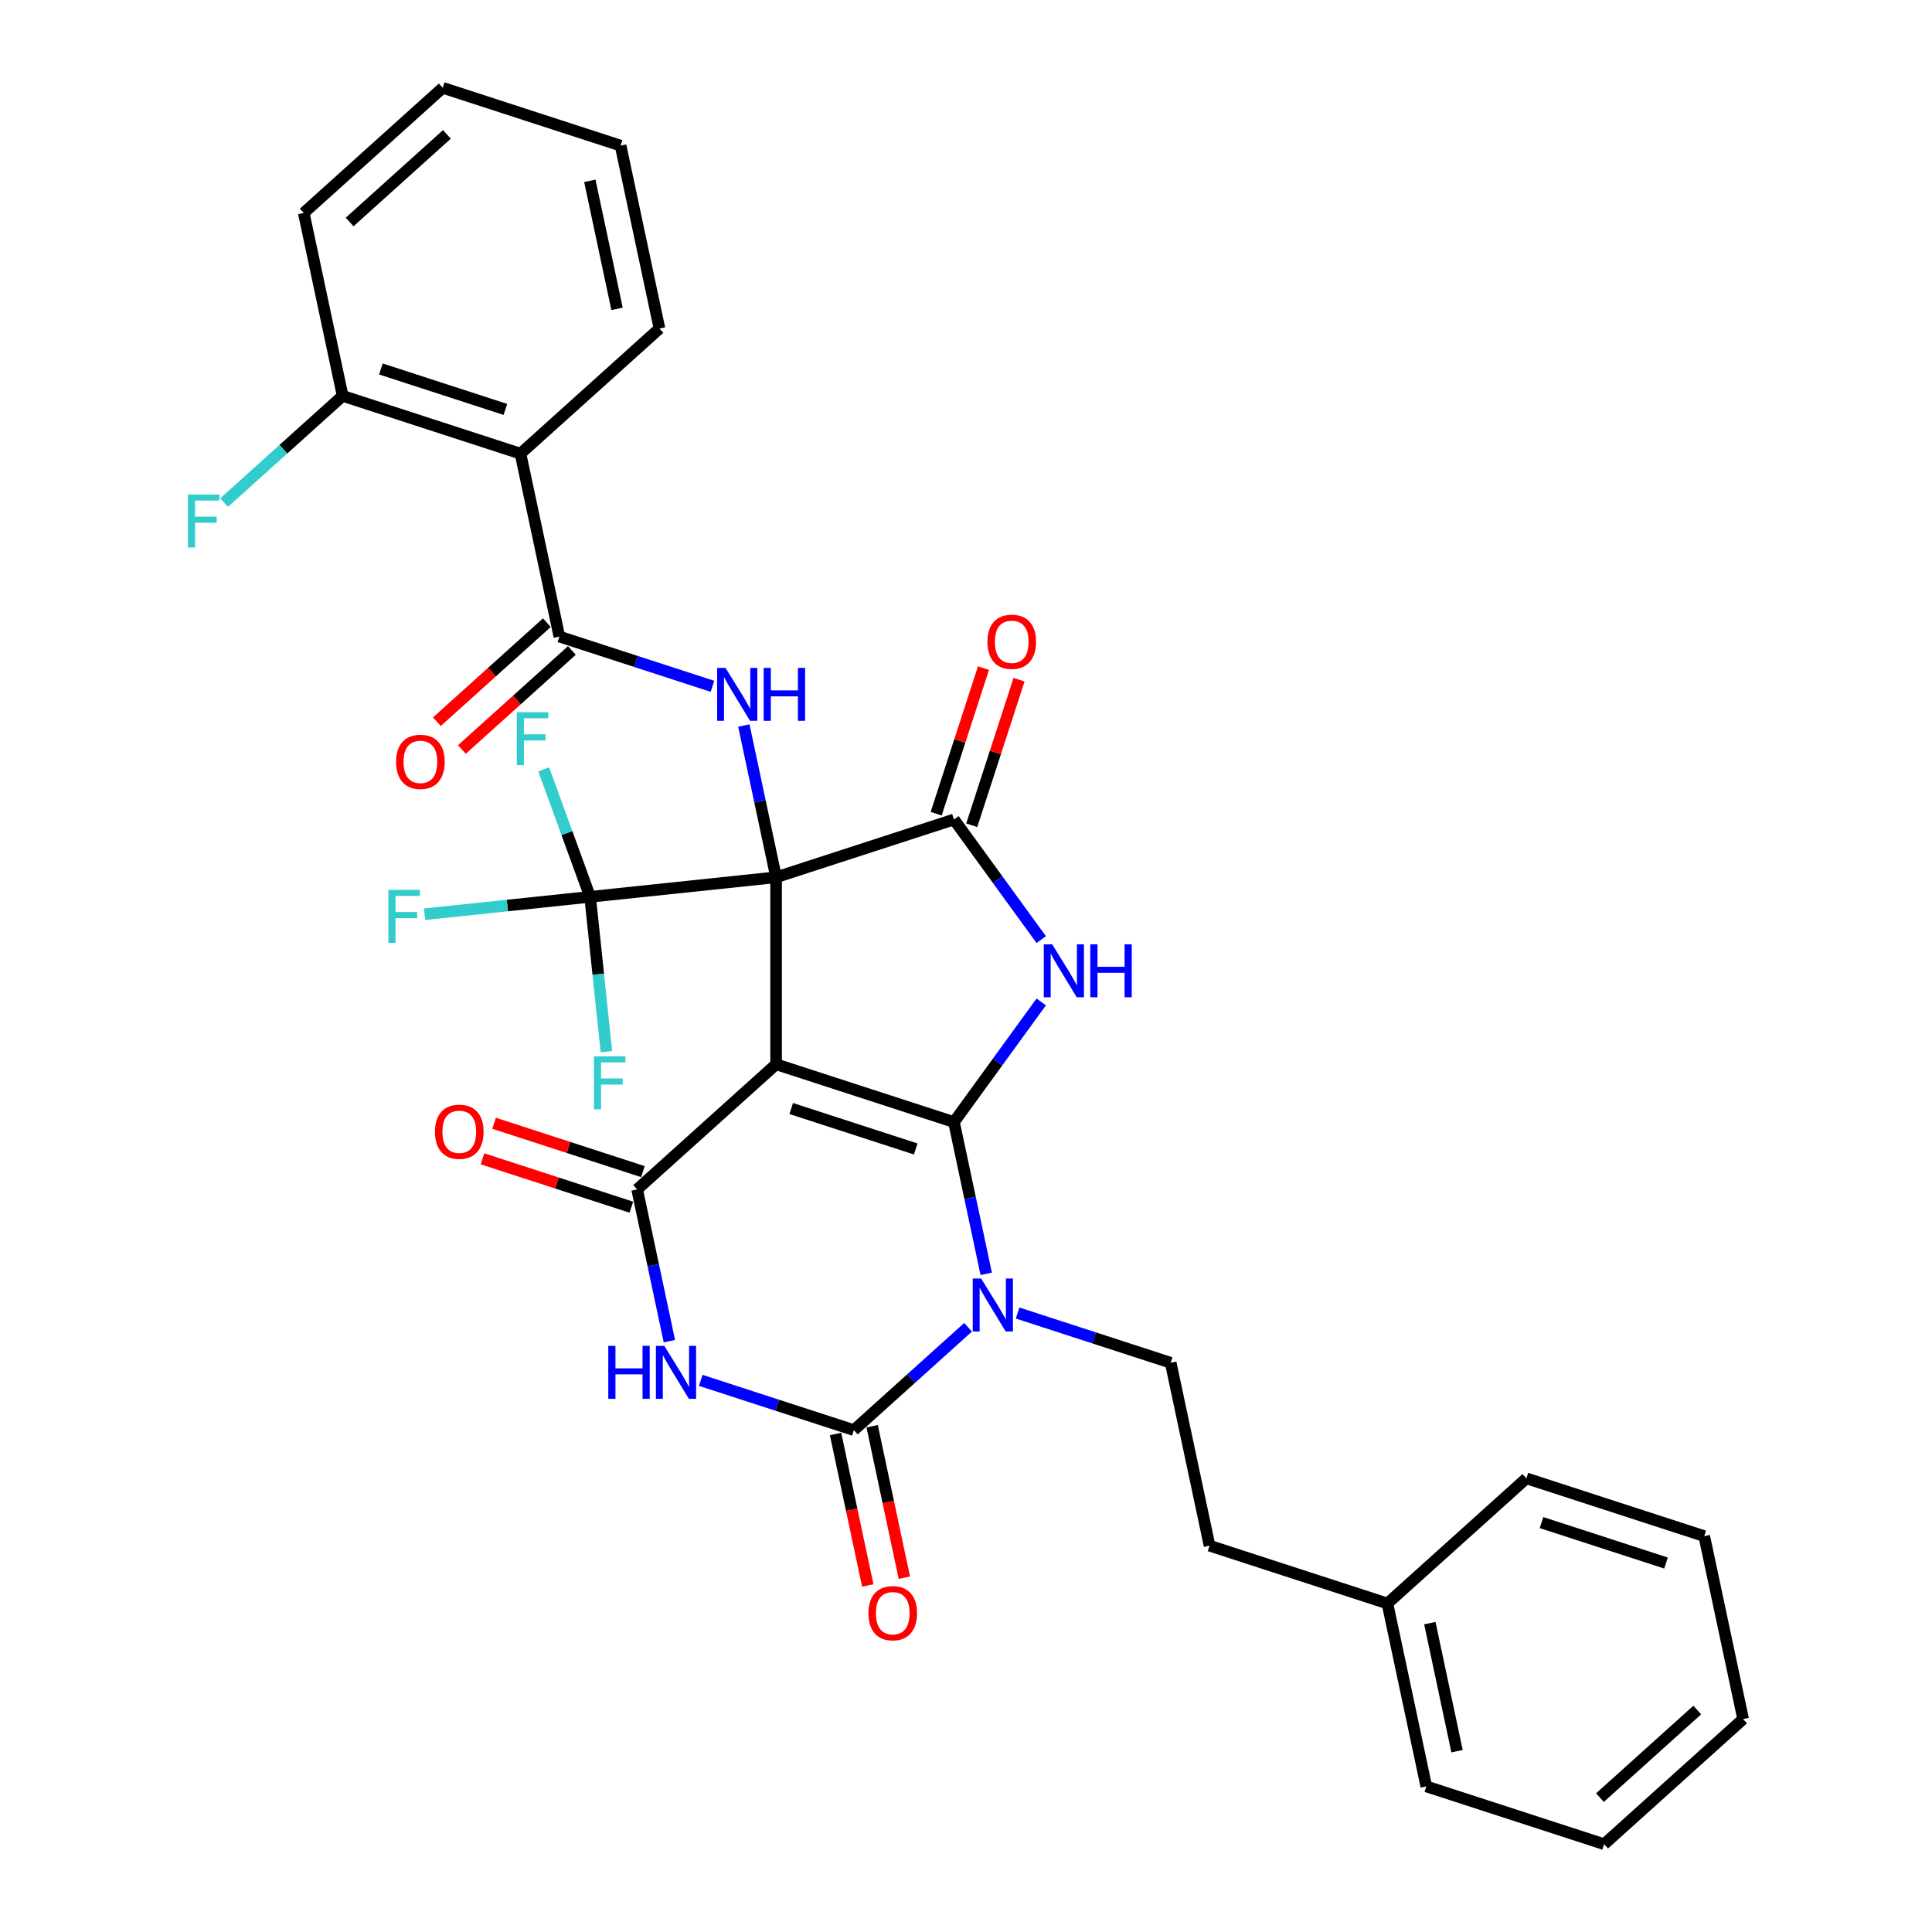 <?xml version='1.0' encoding='iso-8859-1'?>
<svg version='1.1' baseProfile='full'
              xmlns='http://www.w3.org/2000/svg'
                      xmlns:rdkit='http://www.rdkit.org/xml'
                      xmlns:xlink='http://www.w3.org/1999/xlink'
                  xml:space='preserve'
width='1000px' height='1000px' viewBox='0 0 1000 1000'>
<!-- END OF HEADER -->
<rect style='opacity:1.0;fill:#FFFFFF;stroke:none' width='1000' height='1000' x='0' y='0'> </rect>
<path class='bond-0' d='M 401.71,454.076 L 401.71,550.869' style='fill:none;fill-rule:evenodd;stroke:#000000;stroke-width:6px;stroke-linecap:butt;stroke-linejoin:miter;stroke-opacity:1' />
<path class='bond-5' d='M 401.71,454.076 L 493.765,424.166' style='fill:none;fill-rule:evenodd;stroke:#000000;stroke-width:6px;stroke-linecap:butt;stroke-linejoin:miter;stroke-opacity:1' />
<path class='bond-8' d='M 401.71,454.076 L 393.361,414.8' style='fill:none;fill-rule:evenodd;stroke:#000000;stroke-width:6px;stroke-linecap:butt;stroke-linejoin:miter;stroke-opacity:1' />
<path class='bond-8' d='M 393.361,414.8 L 385.013,375.524' style='fill:none;fill-rule:evenodd;stroke:#0000FF;stroke-width:6px;stroke-linecap:butt;stroke-linejoin:miter;stroke-opacity:1' />
<path class='bond-9' d='M 401.71,454.076 L 305.447,464.194' style='fill:none;fill-rule:evenodd;stroke:#000000;stroke-width:6px;stroke-linecap:butt;stroke-linejoin:miter;stroke-opacity:1' />
<path class='bond-1' d='M 401.71,550.869 L 493.765,580.78' style='fill:none;fill-rule:evenodd;stroke:#000000;stroke-width:6px;stroke-linecap:butt;stroke-linejoin:miter;stroke-opacity:1' />
<path class='bond-1' d='M 409.536,573.767 L 473.975,594.705' style='fill:none;fill-rule:evenodd;stroke:#000000;stroke-width:6px;stroke-linecap:butt;stroke-linejoin:miter;stroke-opacity:1' />
<path class='bond-4' d='M 401.71,550.869 L 329.778,615.637' style='fill:none;fill-rule:evenodd;stroke:#000000;stroke-width:6px;stroke-linecap:butt;stroke-linejoin:miter;stroke-opacity:1' />
<path class='bond-2' d='M 493.765,580.78 L 502.113,620.056' style='fill:none;fill-rule:evenodd;stroke:#000000;stroke-width:6px;stroke-linecap:butt;stroke-linejoin:miter;stroke-opacity:1' />
<path class='bond-2' d='M 502.113,620.056 L 510.462,659.332' style='fill:none;fill-rule:evenodd;stroke:#0000FF;stroke-width:6px;stroke-linecap:butt;stroke-linejoin:miter;stroke-opacity:1' />
<path class='bond-33' d='M 493.765,580.78 L 516.354,549.689' style='fill:none;fill-rule:evenodd;stroke:#000000;stroke-width:6px;stroke-linecap:butt;stroke-linejoin:miter;stroke-opacity:1' />
<path class='bond-33' d='M 516.354,549.689 L 538.943,518.599' style='fill:none;fill-rule:evenodd;stroke:#0000FF;stroke-width:6px;stroke-linecap:butt;stroke-linejoin:miter;stroke-opacity:1' />
<path class='bond-12' d='M 526.705,679.622 L 566.325,692.495' style='fill:none;fill-rule:evenodd;stroke:#0000FF;stroke-width:6px;stroke-linecap:butt;stroke-linejoin:miter;stroke-opacity:1' />
<path class='bond-12' d='M 566.325,692.495 L 605.945,705.369' style='fill:none;fill-rule:evenodd;stroke:#000000;stroke-width:6px;stroke-linecap:butt;stroke-linejoin:miter;stroke-opacity:1' />
<path class='bond-34' d='M 501.074,686.997 L 471.516,713.611' style='fill:none;fill-rule:evenodd;stroke:#0000FF;stroke-width:6px;stroke-linecap:butt;stroke-linejoin:miter;stroke-opacity:1' />
<path class='bond-34' d='M 471.516,713.611 L 441.958,740.225' style='fill:none;fill-rule:evenodd;stroke:#000000;stroke-width:6px;stroke-linecap:butt;stroke-linejoin:miter;stroke-opacity:1' />
<path class='bond-3' d='M 538.943,486.347 L 516.354,455.256' style='fill:none;fill-rule:evenodd;stroke:#0000FF;stroke-width:6px;stroke-linecap:butt;stroke-linejoin:miter;stroke-opacity:1' />
<path class='bond-3' d='M 516.354,455.256 L 493.765,424.166' style='fill:none;fill-rule:evenodd;stroke:#000000;stroke-width:6px;stroke-linecap:butt;stroke-linejoin:miter;stroke-opacity:1' />
<path class='bond-7' d='M 329.778,615.637 L 338.127,654.913' style='fill:none;fill-rule:evenodd;stroke:#000000;stroke-width:6px;stroke-linecap:butt;stroke-linejoin:miter;stroke-opacity:1' />
<path class='bond-7' d='M 338.127,654.913 L 346.475,694.189' style='fill:none;fill-rule:evenodd;stroke:#0000FF;stroke-width:6px;stroke-linecap:butt;stroke-linejoin:miter;stroke-opacity:1' />
<path class='bond-14' d='M 332.769,606.431 L 294.243,593.913' style='fill:none;fill-rule:evenodd;stroke:#000000;stroke-width:6px;stroke-linecap:butt;stroke-linejoin:miter;stroke-opacity:1' />
<path class='bond-14' d='M 294.243,593.913 L 255.717,581.395' style='fill:none;fill-rule:evenodd;stroke:#FF0000;stroke-width:6px;stroke-linecap:butt;stroke-linejoin:miter;stroke-opacity:1' />
<path class='bond-14' d='M 326.787,624.842 L 288.261,612.324' style='fill:none;fill-rule:evenodd;stroke:#000000;stroke-width:6px;stroke-linecap:butt;stroke-linejoin:miter;stroke-opacity:1' />
<path class='bond-14' d='M 288.261,612.324 L 249.735,599.806' style='fill:none;fill-rule:evenodd;stroke:#FF0000;stroke-width:6px;stroke-linecap:butt;stroke-linejoin:miter;stroke-opacity:1' />
<path class='bond-15' d='M 502.971,427.157 L 515.212,389.482' style='fill:none;fill-rule:evenodd;stroke:#000000;stroke-width:6px;stroke-linecap:butt;stroke-linejoin:miter;stroke-opacity:1' />
<path class='bond-15' d='M 515.212,389.482 L 527.453,351.808' style='fill:none;fill-rule:evenodd;stroke:#FF0000;stroke-width:6px;stroke-linecap:butt;stroke-linejoin:miter;stroke-opacity:1' />
<path class='bond-15' d='M 484.56,421.175 L 496.801,383.5' style='fill:none;fill-rule:evenodd;stroke:#000000;stroke-width:6px;stroke-linecap:butt;stroke-linejoin:miter;stroke-opacity:1' />
<path class='bond-15' d='M 496.801,383.5 L 509.042,345.826' style='fill:none;fill-rule:evenodd;stroke:#FF0000;stroke-width:6px;stroke-linecap:butt;stroke-linejoin:miter;stroke-opacity:1' />
<path class='bond-6' d='M 441.958,740.225 L 402.338,727.352' style='fill:none;fill-rule:evenodd;stroke:#000000;stroke-width:6px;stroke-linecap:butt;stroke-linejoin:miter;stroke-opacity:1' />
<path class='bond-6' d='M 402.338,727.352 L 362.718,714.478' style='fill:none;fill-rule:evenodd;stroke:#0000FF;stroke-width:6px;stroke-linecap:butt;stroke-linejoin:miter;stroke-opacity:1' />
<path class='bond-13' d='M 432.49,742.237 L 440.822,781.436' style='fill:none;fill-rule:evenodd;stroke:#000000;stroke-width:6px;stroke-linecap:butt;stroke-linejoin:miter;stroke-opacity:1' />
<path class='bond-13' d='M 440.822,781.436 L 449.154,820.635' style='fill:none;fill-rule:evenodd;stroke:#FF0000;stroke-width:6px;stroke-linecap:butt;stroke-linejoin:miter;stroke-opacity:1' />
<path class='bond-13' d='M 451.426,738.213 L 459.758,777.411' style='fill:none;fill-rule:evenodd;stroke:#000000;stroke-width:6px;stroke-linecap:butt;stroke-linejoin:miter;stroke-opacity:1' />
<path class='bond-13' d='M 459.758,777.411 L 468.09,816.61' style='fill:none;fill-rule:evenodd;stroke:#FF0000;stroke-width:6px;stroke-linecap:butt;stroke-linejoin:miter;stroke-opacity:1' />
<path class='bond-10' d='M 368.77,355.235 L 329.15,342.361' style='fill:none;fill-rule:evenodd;stroke:#0000FF;stroke-width:6px;stroke-linecap:butt;stroke-linejoin:miter;stroke-opacity:1' />
<path class='bond-10' d='M 329.15,342.361 L 289.53,329.488' style='fill:none;fill-rule:evenodd;stroke:#000000;stroke-width:6px;stroke-linecap:butt;stroke-linejoin:miter;stroke-opacity:1' />
<path class='bond-18' d='M 305.447,464.194 L 262.6,468.697' style='fill:none;fill-rule:evenodd;stroke:#000000;stroke-width:6px;stroke-linecap:butt;stroke-linejoin:miter;stroke-opacity:1' />
<path class='bond-18' d='M 262.6,468.697 L 219.754,473.201' style='fill:none;fill-rule:evenodd;stroke:#33CCCC;stroke-width:6px;stroke-linecap:butt;stroke-linejoin:miter;stroke-opacity:1' />
<path class='bond-19' d='M 305.447,464.194 L 309.658,504.263' style='fill:none;fill-rule:evenodd;stroke:#000000;stroke-width:6px;stroke-linecap:butt;stroke-linejoin:miter;stroke-opacity:1' />
<path class='bond-19' d='M 309.658,504.263 L 313.87,544.331' style='fill:none;fill-rule:evenodd;stroke:#33CCCC;stroke-width:6px;stroke-linecap:butt;stroke-linejoin:miter;stroke-opacity:1' />
<path class='bond-20' d='M 305.447,464.194 L 293.438,431.207' style='fill:none;fill-rule:evenodd;stroke:#000000;stroke-width:6px;stroke-linecap:butt;stroke-linejoin:miter;stroke-opacity:1' />
<path class='bond-20' d='M 293.438,431.207 L 281.43,398.219' style='fill:none;fill-rule:evenodd;stroke:#33CCCC;stroke-width:6px;stroke-linecap:butt;stroke-linejoin:miter;stroke-opacity:1' />
<path class='bond-11' d='M 289.53,329.488 L 269.405,234.81' style='fill:none;fill-rule:evenodd;stroke:#000000;stroke-width:6px;stroke-linecap:butt;stroke-linejoin:miter;stroke-opacity:1' />
<path class='bond-17' d='M 283.053,322.295 L 254.589,347.924' style='fill:none;fill-rule:evenodd;stroke:#000000;stroke-width:6px;stroke-linecap:butt;stroke-linejoin:miter;stroke-opacity:1' />
<path class='bond-17' d='M 254.589,347.924 L 226.125,373.553' style='fill:none;fill-rule:evenodd;stroke:#FF0000;stroke-width:6px;stroke-linecap:butt;stroke-linejoin:miter;stroke-opacity:1' />
<path class='bond-17' d='M 296.006,336.681 L 267.542,362.31' style='fill:none;fill-rule:evenodd;stroke:#000000;stroke-width:6px;stroke-linecap:butt;stroke-linejoin:miter;stroke-opacity:1' />
<path class='bond-17' d='M 267.542,362.31 L 239.078,387.94' style='fill:none;fill-rule:evenodd;stroke:#FF0000;stroke-width:6px;stroke-linecap:butt;stroke-linejoin:miter;stroke-opacity:1' />
<path class='bond-16' d='M 269.405,234.81 L 177.35,204.899' style='fill:none;fill-rule:evenodd;stroke:#000000;stroke-width:6px;stroke-linecap:butt;stroke-linejoin:miter;stroke-opacity:1' />
<path class='bond-16' d='M 261.579,211.912 L 197.14,190.975' style='fill:none;fill-rule:evenodd;stroke:#000000;stroke-width:6px;stroke-linecap:butt;stroke-linejoin:miter;stroke-opacity:1' />
<path class='bond-23' d='M 269.405,234.81 L 341.336,170.043' style='fill:none;fill-rule:evenodd;stroke:#000000;stroke-width:6px;stroke-linecap:butt;stroke-linejoin:miter;stroke-opacity:1' />
<path class='bond-21' d='M 605.945,705.369 L 626.069,800.046' style='fill:none;fill-rule:evenodd;stroke:#000000;stroke-width:6px;stroke-linecap:butt;stroke-linejoin:miter;stroke-opacity:1' />
<path class='bond-22' d='M 177.35,204.899 L 146.669,232.525' style='fill:none;fill-rule:evenodd;stroke:#000000;stroke-width:6px;stroke-linecap:butt;stroke-linejoin:miter;stroke-opacity:1' />
<path class='bond-22' d='M 146.669,232.525 L 115.988,260.15' style='fill:none;fill-rule:evenodd;stroke:#33CCCC;stroke-width:6px;stroke-linecap:butt;stroke-linejoin:miter;stroke-opacity:1' />
<path class='bond-25' d='M 177.35,204.899 L 157.225,110.222' style='fill:none;fill-rule:evenodd;stroke:#000000;stroke-width:6px;stroke-linecap:butt;stroke-linejoin:miter;stroke-opacity:1' />
<path class='bond-24' d='M 626.069,800.046 L 718.125,829.957' style='fill:none;fill-rule:evenodd;stroke:#000000;stroke-width:6px;stroke-linecap:butt;stroke-linejoin:miter;stroke-opacity:1' />
<path class='bond-28' d='M 341.336,170.043 L 321.212,75.365' style='fill:none;fill-rule:evenodd;stroke:#000000;stroke-width:6px;stroke-linecap:butt;stroke-linejoin:miter;stroke-opacity:1' />
<path class='bond-28' d='M 319.382,159.866 L 305.295,93.592' style='fill:none;fill-rule:evenodd;stroke:#000000;stroke-width:6px;stroke-linecap:butt;stroke-linejoin:miter;stroke-opacity:1' />
<path class='bond-26' d='M 718.125,829.957 L 738.249,924.635' style='fill:none;fill-rule:evenodd;stroke:#000000;stroke-width:6px;stroke-linecap:butt;stroke-linejoin:miter;stroke-opacity:1' />
<path class='bond-26' d='M 740.079,840.134 L 754.166,906.408' style='fill:none;fill-rule:evenodd;stroke:#000000;stroke-width:6px;stroke-linecap:butt;stroke-linejoin:miter;stroke-opacity:1' />
<path class='bond-27' d='M 718.125,829.957 L 790.056,765.19' style='fill:none;fill-rule:evenodd;stroke:#000000;stroke-width:6px;stroke-linecap:butt;stroke-linejoin:miter;stroke-opacity:1' />
<path class='bond-35' d='M 157.225,110.222 L 229.156,45.455' style='fill:none;fill-rule:evenodd;stroke:#000000;stroke-width:6px;stroke-linecap:butt;stroke-linejoin:miter;stroke-opacity:1' />
<path class='bond-35' d='M 180.968,114.893 L 231.32,69.556' style='fill:none;fill-rule:evenodd;stroke:#000000;stroke-width:6px;stroke-linecap:butt;stroke-linejoin:miter;stroke-opacity:1' />
<path class='bond-30' d='M 738.249,924.635 L 830.305,954.545' style='fill:none;fill-rule:evenodd;stroke:#000000;stroke-width:6px;stroke-linecap:butt;stroke-linejoin:miter;stroke-opacity:1' />
<path class='bond-31' d='M 790.056,765.19 L 882.112,795.101' style='fill:none;fill-rule:evenodd;stroke:#000000;stroke-width:6px;stroke-linecap:butt;stroke-linejoin:miter;stroke-opacity:1' />
<path class='bond-31' d='M 797.882,788.088 L 862.321,809.025' style='fill:none;fill-rule:evenodd;stroke:#000000;stroke-width:6px;stroke-linecap:butt;stroke-linejoin:miter;stroke-opacity:1' />
<path class='bond-29' d='M 321.212,75.365 L 229.156,45.455' style='fill:none;fill-rule:evenodd;stroke:#000000;stroke-width:6px;stroke-linecap:butt;stroke-linejoin:miter;stroke-opacity:1' />
<path class='bond-36' d='M 830.305,954.545 L 902.236,889.778' style='fill:none;fill-rule:evenodd;stroke:#000000;stroke-width:6px;stroke-linecap:butt;stroke-linejoin:miter;stroke-opacity:1' />
<path class='bond-36' d='M 828.141,930.444 L 878.493,885.107' style='fill:none;fill-rule:evenodd;stroke:#000000;stroke-width:6px;stroke-linecap:butt;stroke-linejoin:miter;stroke-opacity:1' />
<path class='bond-32' d='M 882.112,795.101 L 902.236,889.778' style='fill:none;fill-rule:evenodd;stroke:#000000;stroke-width:6px;stroke-linecap:butt;stroke-linejoin:miter;stroke-opacity:1' />
<path  class='atom-3' d='M 507.83 661.752
L 516.813 676.271
Q 517.703 677.703, 519.136 680.297
Q 520.568 682.892, 520.646 683.046
L 520.646 661.752
L 524.285 661.752
L 524.285 689.164
L 520.529 689.164
L 510.889 673.29
Q 509.766 671.431, 508.566 669.302
Q 507.404 667.172, 507.056 666.514
L 507.056 689.164
L 503.494 689.164
L 503.494 661.752
L 507.83 661.752
' fill='#0000FF'/>
<path  class='atom-4' d='M 544.599 488.767
L 553.582 503.286
Q 554.472 504.718, 555.905 507.313
Q 557.337 509.907, 557.415 510.061
L 557.415 488.767
L 561.054 488.767
L 561.054 516.179
L 557.299 516.179
L 547.658 500.305
Q 546.535 498.446, 545.335 496.317
Q 544.173 494.187, 543.825 493.529
L 543.825 516.179
L 540.263 516.179
L 540.263 488.767
L 544.599 488.767
' fill='#0000FF'/>
<path  class='atom-4' d='M 564.345 488.767
L 568.062 488.767
L 568.062 500.421
L 582.078 500.421
L 582.078 488.767
L 585.794 488.767
L 585.794 516.179
L 582.078 516.179
L 582.078 503.518
L 568.062 503.518
L 568.062 516.179
L 564.345 516.179
L 564.345 488.767
' fill='#0000FF'/>
<path  class='atom-8' d='M 314.844 696.608
L 318.561 696.608
L 318.561 708.262
L 332.577 708.262
L 332.577 696.608
L 336.294 696.608
L 336.294 724.02
L 332.577 724.02
L 332.577 711.36
L 318.561 711.36
L 318.561 724.02
L 314.844 724.02
L 314.844 696.608
' fill='#0000FF'/>
<path  class='atom-8' d='M 343.843 696.608
L 352.826 711.127
Q 353.716 712.56, 355.149 715.154
Q 356.581 717.748, 356.659 717.903
L 356.659 696.608
L 360.298 696.608
L 360.298 724.02
L 356.543 724.02
L 346.902 708.146
Q 345.779 706.288, 344.579 704.158
Q 343.418 702.029, 343.069 701.371
L 343.069 724.02
L 339.507 724.02
L 339.507 696.608
L 343.843 696.608
' fill='#0000FF'/>
<path  class='atom-9' d='M 375.526 345.693
L 384.508 360.212
Q 385.399 361.644, 386.831 364.238
Q 388.264 366.832, 388.341 366.987
L 388.341 345.693
L 391.981 345.693
L 391.981 373.104
L 388.225 373.104
L 378.585 357.23
Q 377.462 355.372, 376.262 353.243
Q 375.1 351.113, 374.752 350.455
L 374.752 373.104
L 371.19 373.104
L 371.19 345.693
L 375.526 345.693
' fill='#0000FF'/>
<path  class='atom-9' d='M 395.272 345.693
L 398.988 345.693
L 398.988 357.347
L 413.004 357.347
L 413.004 345.693
L 416.721 345.693
L 416.721 373.104
L 413.004 373.104
L 413.004 360.444
L 398.988 360.444
L 398.988 373.104
L 395.272 373.104
L 395.272 345.693
' fill='#0000FF'/>
<path  class='atom-14' d='M 449.5 834.98
Q 449.5 828.398, 452.752 824.72
Q 456.004 821.042, 462.083 821.042
Q 468.161 821.042, 471.414 824.72
Q 474.666 828.398, 474.666 834.98
Q 474.666 841.64, 471.375 845.434
Q 468.084 849.189, 462.083 849.189
Q 456.043 849.189, 452.752 845.434
Q 449.5 841.678, 449.5 834.98
M 462.083 846.092
Q 466.264 846.092, 468.51 843.304
Q 470.794 840.478, 470.794 834.98
Q 470.794 829.599, 468.51 826.888
Q 466.264 824.139, 462.083 824.139
Q 457.901 824.139, 455.617 826.85
Q 453.371 829.56, 453.371 834.98
Q 453.371 840.517, 455.617 843.304
Q 457.901 846.092, 462.083 846.092
' fill='#FF0000'/>
<path  class='atom-15' d='M 225.14 585.803
Q 225.14 579.221, 228.392 575.543
Q 231.644 571.865, 237.723 571.865
Q 243.801 571.865, 247.054 575.543
Q 250.306 579.221, 250.306 585.803
Q 250.306 592.463, 247.015 596.257
Q 243.724 600.012, 237.723 600.012
Q 231.683 600.012, 228.392 596.257
Q 225.14 592.501, 225.14 585.803
M 237.723 596.915
Q 241.904 596.915, 244.15 594.127
Q 246.434 591.301, 246.434 585.803
Q 246.434 580.422, 244.15 577.711
Q 241.904 574.962, 237.723 574.962
Q 233.541 574.962, 231.257 577.673
Q 229.011 580.383, 229.011 585.803
Q 229.011 591.34, 231.257 594.127
Q 233.541 596.915, 237.723 596.915
' fill='#FF0000'/>
<path  class='atom-16' d='M 511.093 332.188
Q 511.093 325.606, 514.345 321.928
Q 517.597 318.249, 523.676 318.249
Q 529.754 318.249, 533.007 321.928
Q 536.259 325.606, 536.259 332.188
Q 536.259 338.847, 532.968 342.641
Q 529.677 346.397, 523.676 346.397
Q 517.636 346.397, 514.345 342.641
Q 511.093 338.886, 511.093 332.188
M 523.676 343.299
Q 527.857 343.299, 530.103 340.512
Q 532.387 337.685, 532.387 332.188
Q 532.387 326.806, 530.103 324.096
Q 527.857 321.347, 523.676 321.347
Q 519.494 321.347, 517.21 324.057
Q 514.964 326.767, 514.964 332.188
Q 514.964 337.724, 517.21 340.512
Q 519.494 343.299, 523.676 343.299
' fill='#FF0000'/>
<path  class='atom-18' d='M 205.015 394.333
Q 205.015 387.751, 208.268 384.072
Q 211.52 380.394, 217.598 380.394
Q 223.677 380.394, 226.929 384.072
Q 230.181 387.751, 230.181 394.333
Q 230.181 400.992, 226.89 404.786
Q 223.6 408.542, 217.598 408.542
Q 211.558 408.542, 208.268 404.786
Q 205.015 401.031, 205.015 394.333
M 217.598 405.444
Q 221.78 405.444, 224.025 402.657
Q 226.31 399.83, 226.31 394.333
Q 226.31 388.951, 224.025 386.241
Q 221.78 383.492, 217.598 383.492
Q 213.417 383.492, 211.133 386.202
Q 208.887 388.912, 208.887 394.333
Q 208.887 399.869, 211.133 402.657
Q 213.417 405.444, 217.598 405.444
' fill='#FF0000'/>
<path  class='atom-19' d='M 201.034 460.606
L 217.334 460.606
L 217.334 463.742
L 204.712 463.742
L 204.712 472.066
L 215.94 472.066
L 215.94 475.241
L 204.712 475.241
L 204.712 488.018
L 201.034 488.018
L 201.034 460.606
' fill='#33CCCC'/>
<path  class='atom-20' d='M 307.414 546.751
L 323.714 546.751
L 323.714 549.887
L 311.093 549.887
L 311.093 558.211
L 322.321 558.211
L 322.321 561.386
L 311.093 561.386
L 311.093 574.163
L 307.414 574.163
L 307.414 546.751
' fill='#33CCCC'/>
<path  class='atom-21' d='M 267.498 368.63
L 283.798 368.63
L 283.798 371.766
L 271.176 371.766
L 271.176 380.09
L 282.404 380.09
L 282.404 383.265
L 271.176 383.265
L 271.176 396.041
L 267.498 396.041
L 267.498 368.63
' fill='#33CCCC'/>
<path  class='atom-23' d='M 97.268 255.961
L 113.568 255.961
L 113.568 259.097
L 100.947 259.097
L 100.947 267.421
L 112.175 267.421
L 112.175 270.596
L 100.947 270.596
L 100.947 283.372
L 97.268 283.372
L 97.268 255.961
' fill='#33CCCC'/>
</svg>
